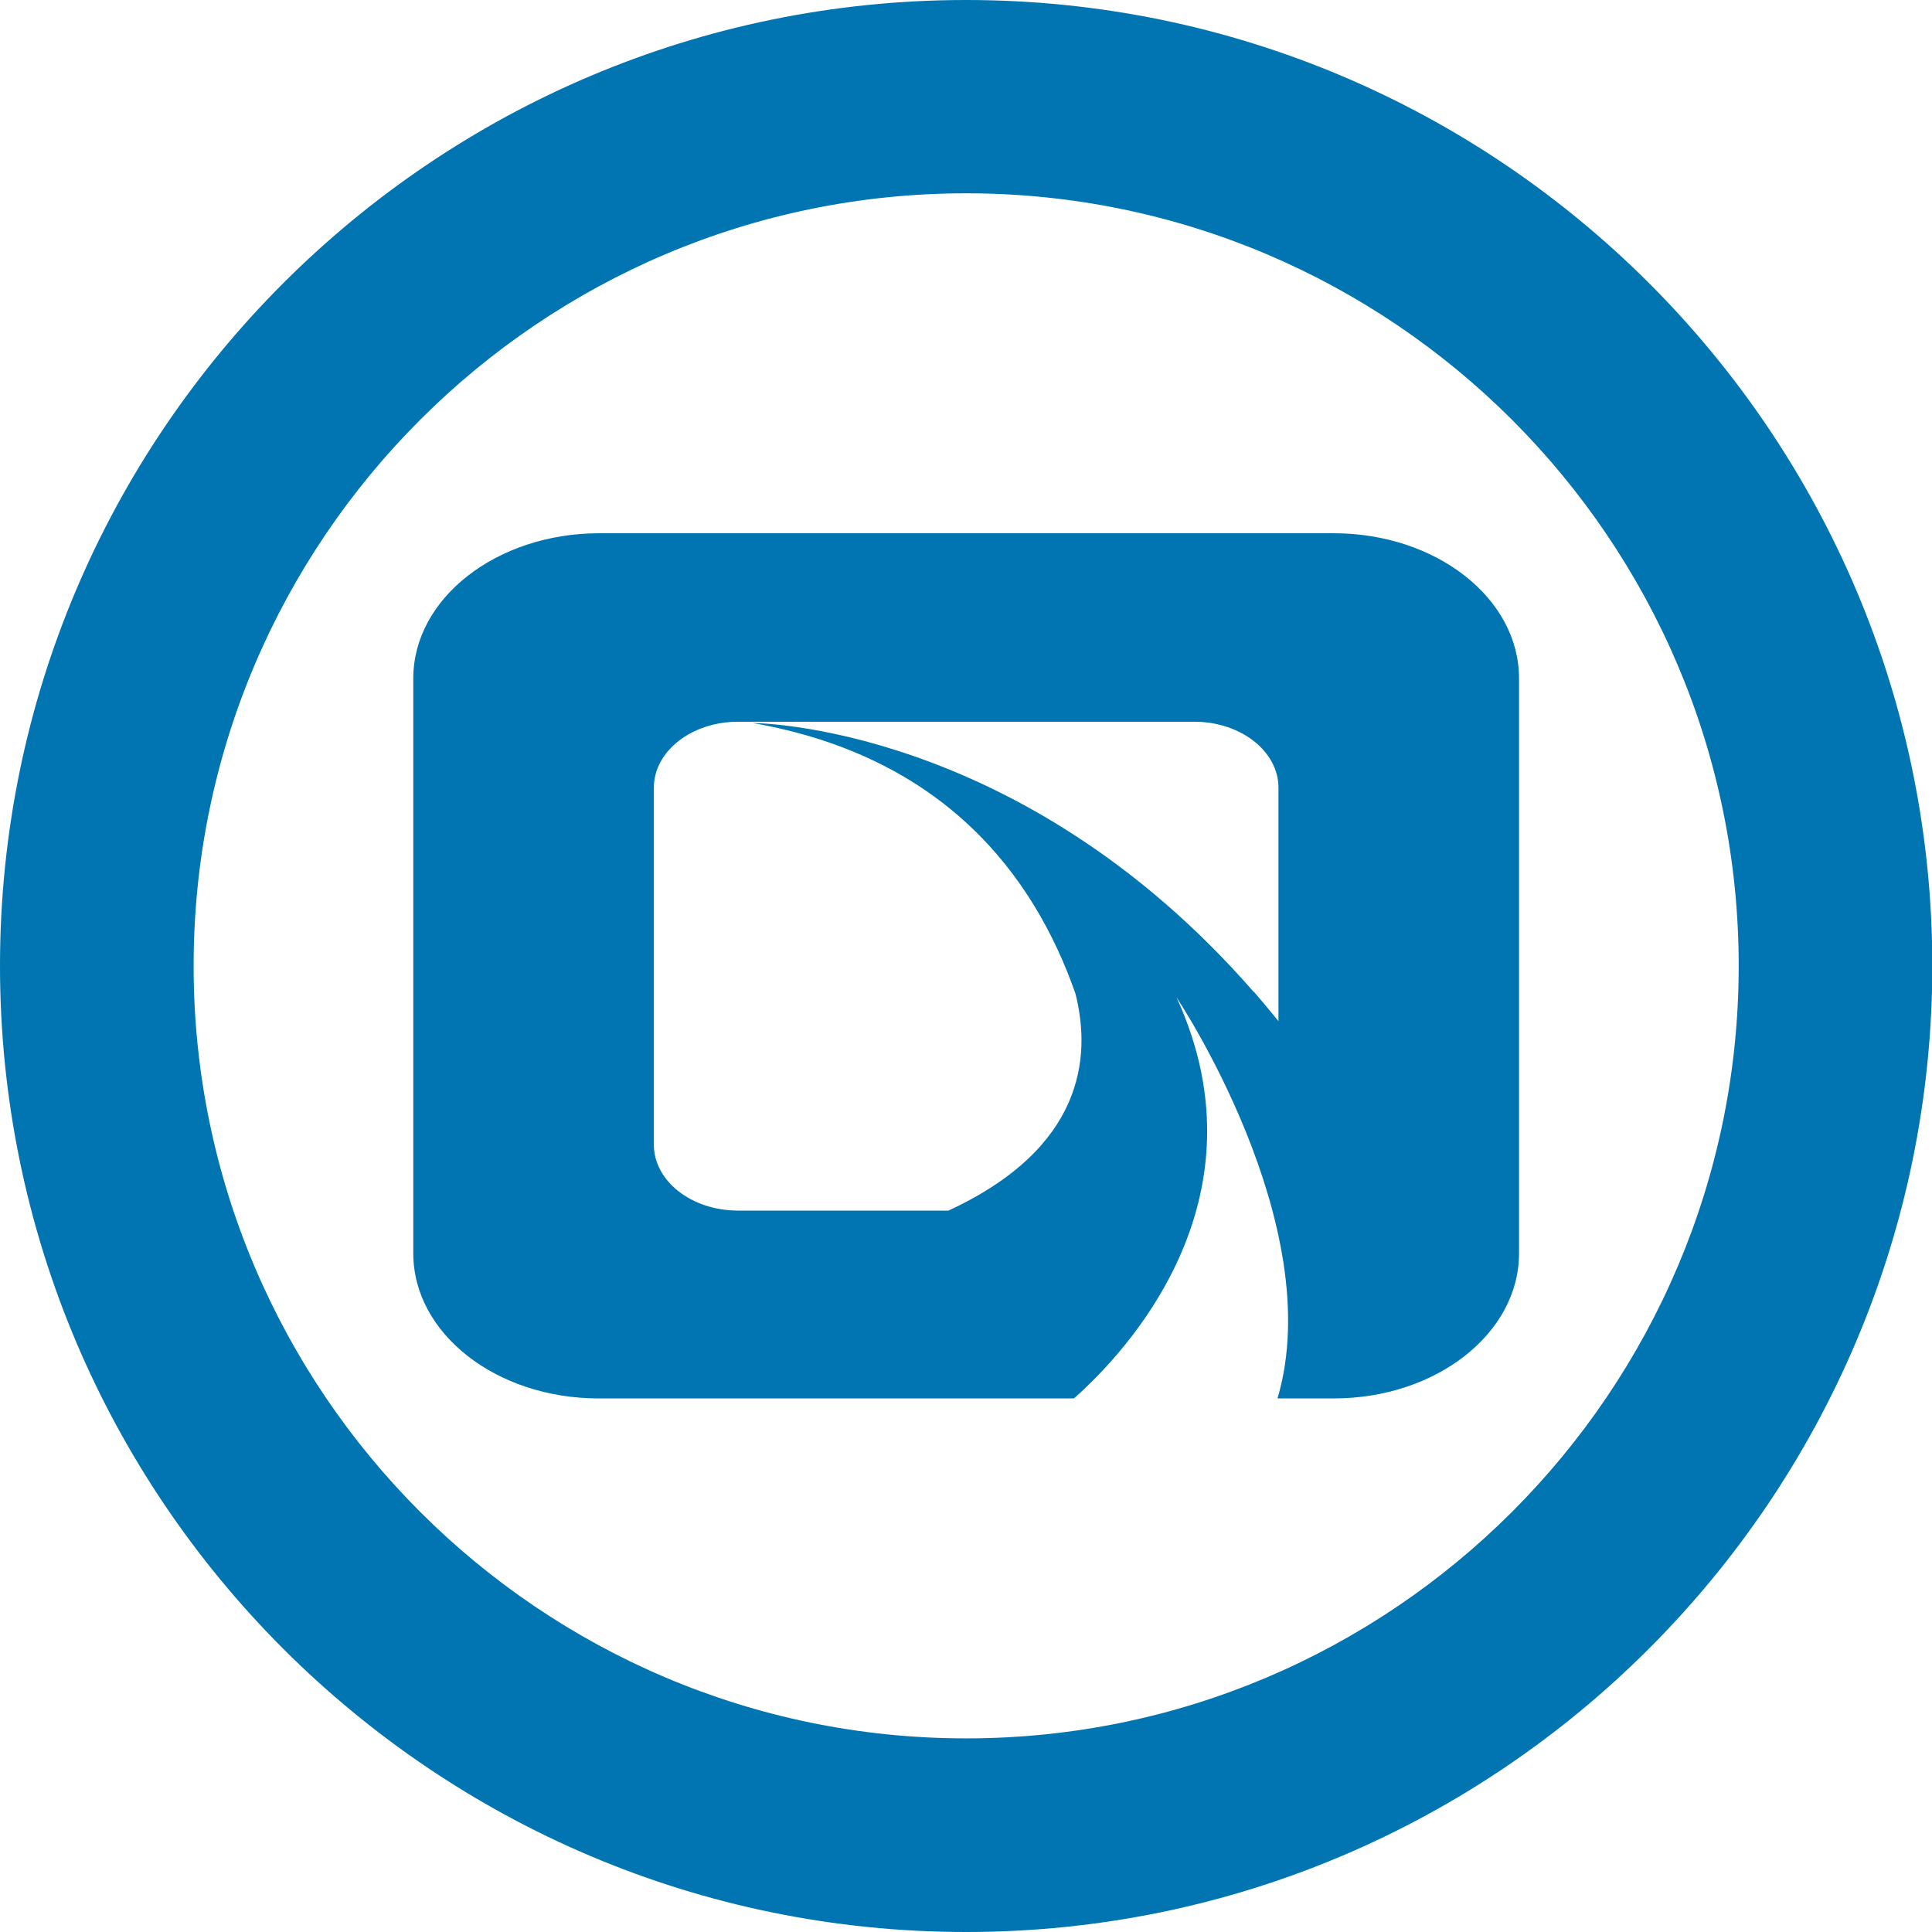 <?xml version="1.0" encoding="utf-8"?>
<!-- Generator: Adobe Illustrator 26.5.0, SVG Export Plug-In . SVG Version: 6.00 Build 0)  -->
<svg version="1.1" id="Layer_1" xmlns="http://www.w3.org/2000/svg" xmlns:xlink="http://www.w3.org/1999/xlink" x="0px" y="0px"
	 viewBox="0 0 600.7 600.7" style="enable-background:new 0 0 600.7 600.7;" xml:space="preserve">
<style type="text/css">
	.st0{fill:#0175B1;}
</style>
<g>
	<g>
		<path class="st0" d="M128.5,210.9v178.8c0,24.9,25.8,45.1,57.6,45.1h147.8c15.3-13.5,61.1-61.1,31.9-124.7
			c0,0,47.4,70.8,31.4,124.7h17.5c31.8,0,57.6-20.2,57.6-45.1V210.9c0-24.9-25.8-45.1-57.6-45.1H186.1
			C154.3,165.9,128.5,186.1,128.5,210.9z M203.3,244.9c0-11.3,11.7-20.5,26.2-20.5h141.8c14.5,0,26.2,9.2,26.2,20.5v72.6
			c-2.5-3.1-5.1-6.2-7.6-9.1v0l-0.1,0C316.9,224.8,234,224.8,234,224.8c59.5,10.4,87.5,47.3,100.4,84.2c5,19.9,2.4,48-39.5,67.4
			h-65.4c-14.5,0-26.2-9.2-26.2-20.5V244.9z"/>
	</g>
	<g>
		<path class="st0" d="M300.4,600.7C134.7,600.7,0,466,0,300.3C0,134.7,134.7,0,300.4,0s300.4,134.7,300.4,300.3
			C600.7,466,466,600.7,300.4,600.7z M300.4,60.1c-132.5,0-240.2,107.8-240.2,240.2c0,132.5,107.8,240.2,240.2,240.2
			s240.2-107.8,240.2-240.2C540.6,167.9,432.8,60.1,300.4,60.1z"/>
	</g>
</g>
</svg>
